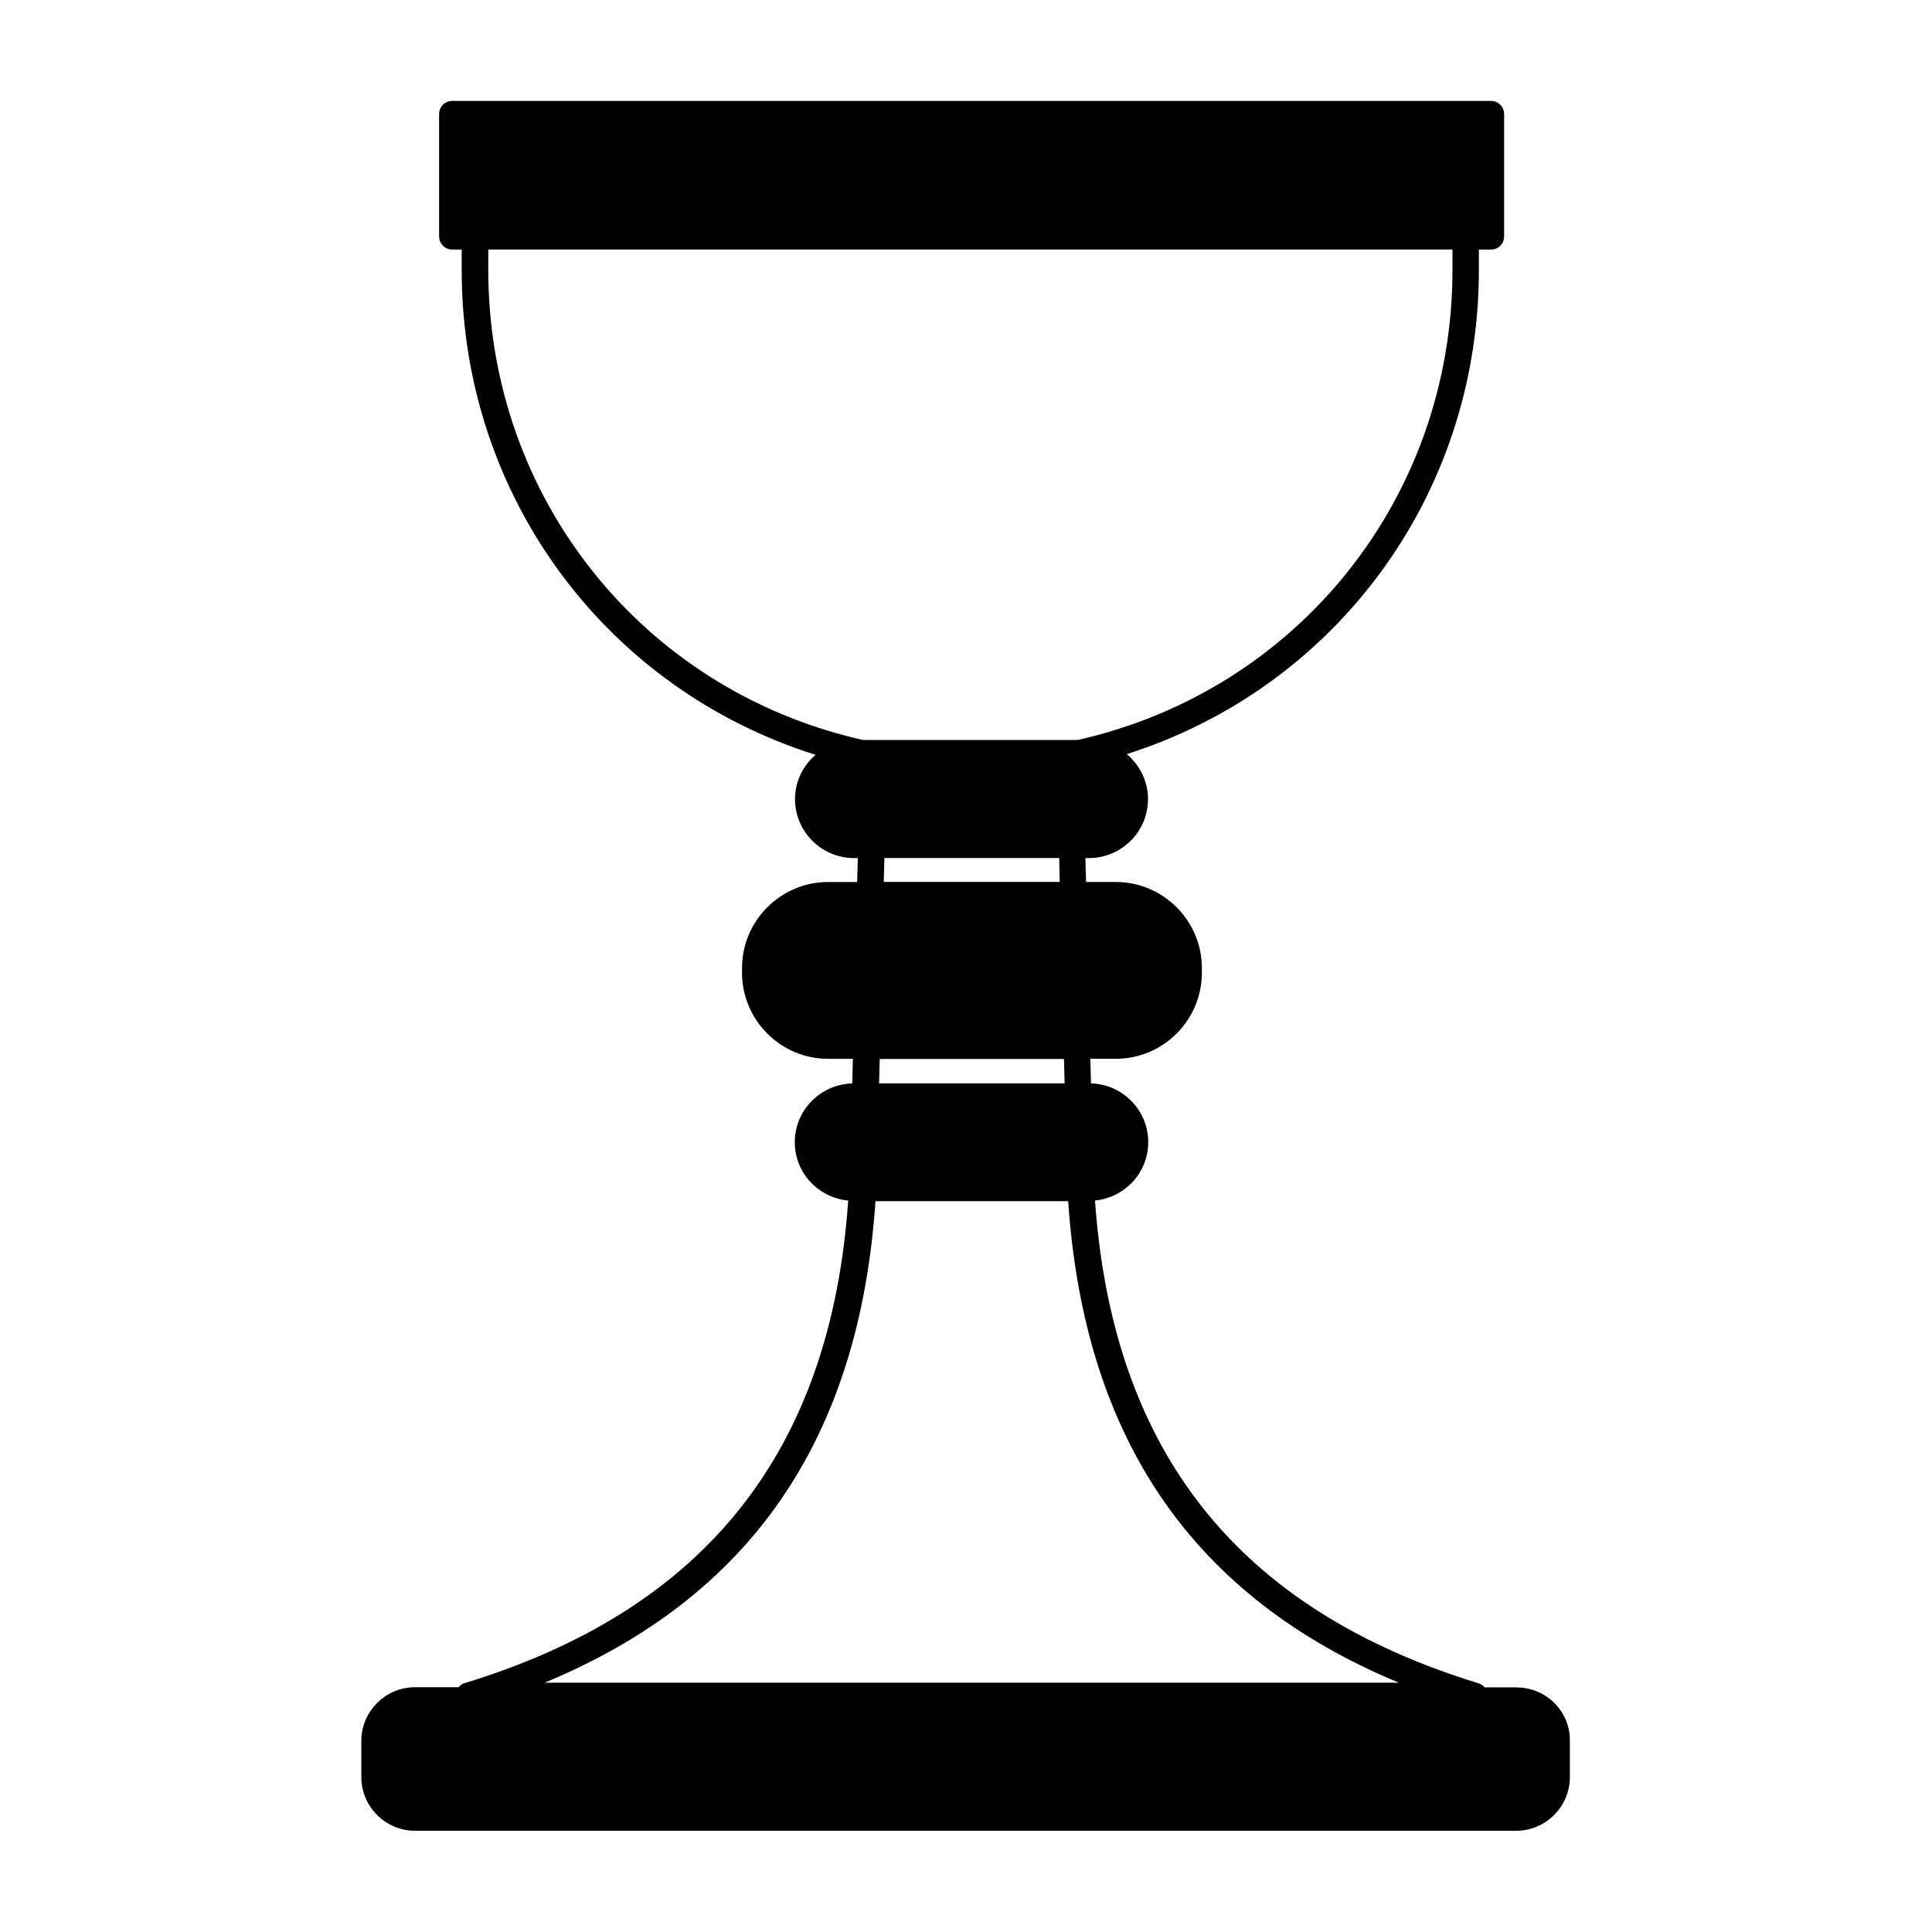<?xml version="1.0" encoding="UTF-8"?>
<!-- Uploaded to: ICON Repo, www.iconrepo.com, Generator: ICON Repo Mixer Tools -->
<svg fill="#000000" width="800px" height="800px" version="1.1" viewBox="144 144 512 512" xmlns="http://www.w3.org/2000/svg">
 <path d="m545.92 591.18h-8.473c-0.414-0.473-0.949-0.887-1.539-1.066-63.805-19.551-97.043-61.438-101.72-127.96 7.879-0.77 14.102-7.348 14.102-15.461 0-8.473-6.754-15.344-15.168-15.582l-0.176-6.516h6.754c12.559 0 22.809-10.25 22.809-22.809v-1.242c0-12.559-10.25-22.809-22.809-22.809h-7.879l-0.176-6.34h0.949c8.59 0 15.641-6.992 15.641-15.641 0-4.797-2.25-9.062-5.629-11.906 55.512-17.656 93.309-68.781 93.309-128.26v-5.449h3.199c1.953 0 3.496-1.539 3.496-3.496v-32.406c0-1.953-1.539-3.496-3.496-3.496h-275.25c-1.953 0-3.496 1.539-3.496 3.496v32.406c0 1.953 1.539 3.496 3.496 3.496h2.488v5.449c0 59.66 38.035 110.91 93.781 128.44-3.316 2.844-5.449 7.051-5.449 11.73 0 8.59 6.992 15.641 15.641 15.641h1.008l-0.176 6.34h-7.703c-12.559 0-22.809 10.25-22.809 22.809v1.242c0 12.559 10.25 22.809 22.809 22.809h6.574l-0.176 6.516c-8.414 0.238-15.227 7.109-15.227 15.582 0 8.117 6.219 14.691 14.16 15.461-4.621 66.473-37.855 108.42-101.72 127.91-0.652 0.176-1.125 0.594-1.539 1.066h-11.551c-7.82 0-14.219 6.398-14.219 14.219v9.598c0 7.82 6.398 14.219 14.219 14.219h291.84c7.82 0 14.219-6.398 14.219-14.219v-9.598c0.105-7.828-6.293-14.164-14.109-14.164zm-272.52-375.61v-5.449h255.52v5.449c0 60.191-40.82 111.32-99.293 124.53h-56.934c-58.473-13.156-99.293-64.34-99.293-124.53zm151.43 162.15h-46.625l0.176-6.34h46.328zm1.305 53.379h-49.172l0.176-6.457h48.82zm-50.121 31.223h51.066c4.266 62.977 33.059 104.92 87.621 127.61h-226.37c54.684-22.691 83.414-64.695 87.68-127.61z"/>
</svg>